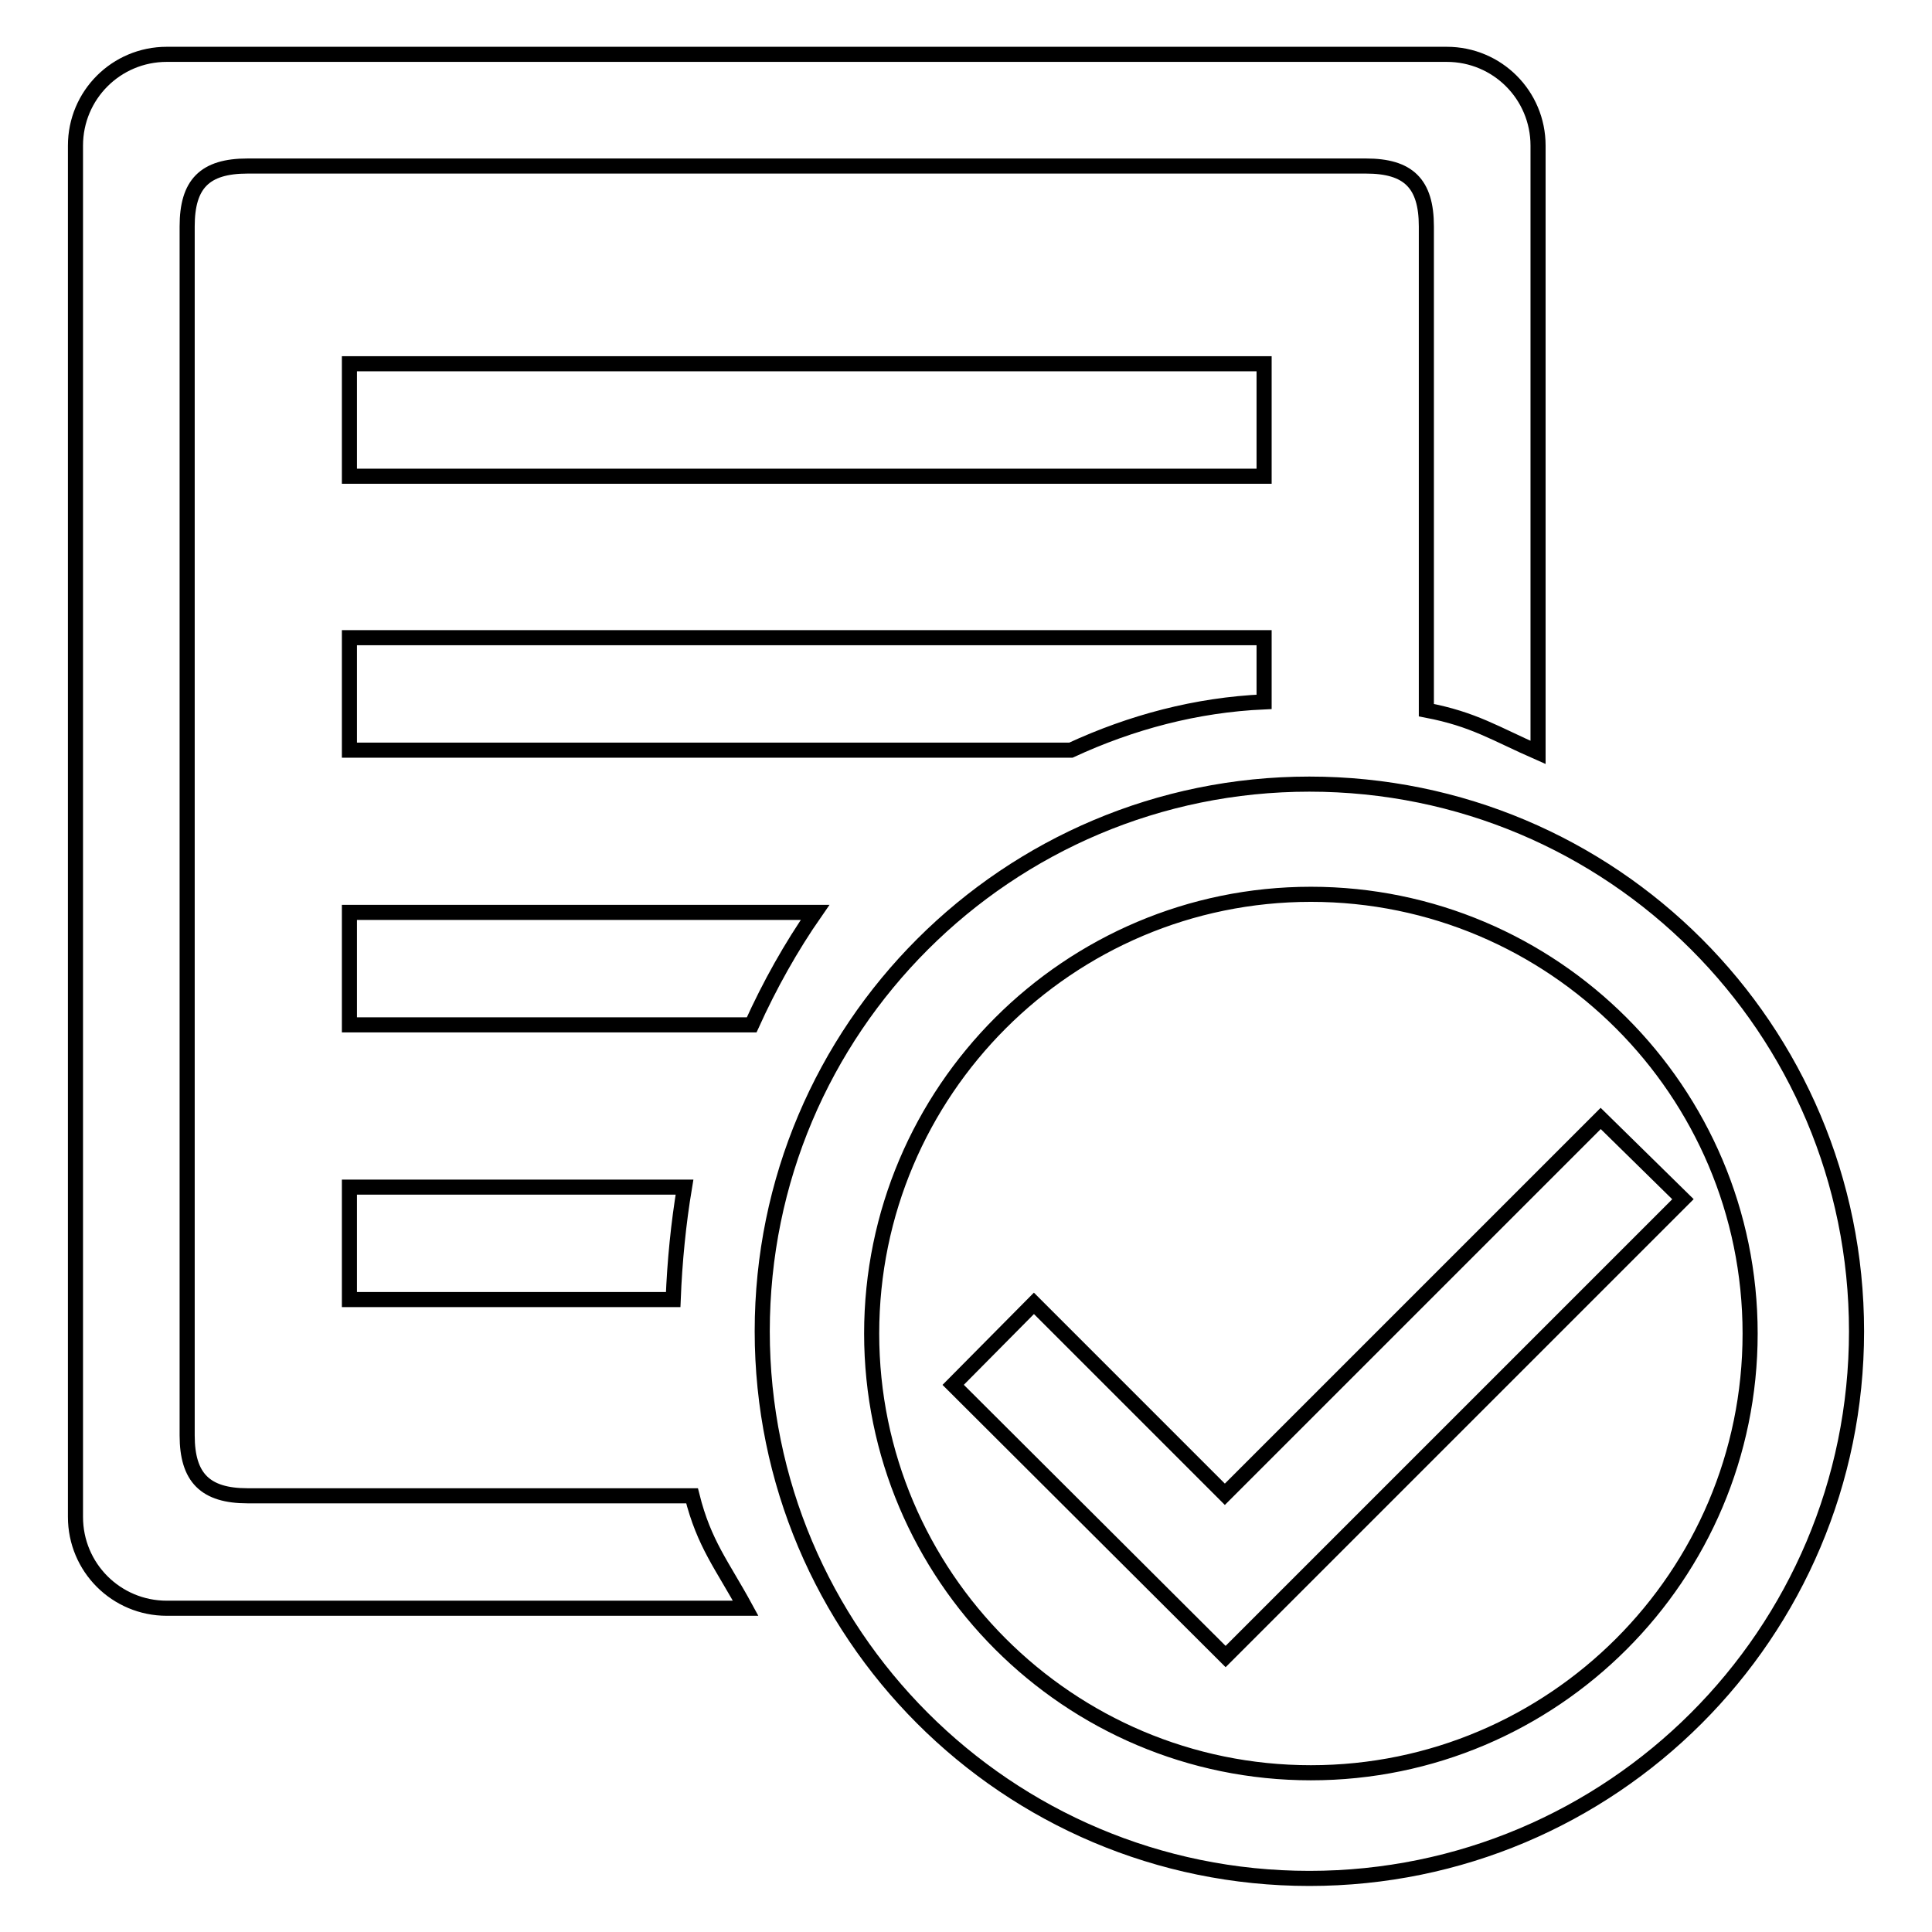 <?xml version="1.0" encoding="utf-8"?>
<!-- Svg Vector Icons : http://www.onlinewebfonts.com/icon -->
<!DOCTYPE svg PUBLIC "-//W3C//DTD SVG 1.1//EN" "http://www.w3.org/Graphics/SVG/1.1/DTD/svg11.dtd">
<svg version="1.1" xmlns="http://www.w3.org/2000/svg" xmlns:xlink="http://www.w3.org/1999/xlink" x="0px" y="0px" viewBox="0 0 256 256" enable-background="new 0 0 256 256" xml:space="preserve">
<g> <path stroke-width="2" fill-opacity="0" stroke="#000000"  d="M90.7,157.3H46.3v14.9h42.9C89.4,167.1,89.9,162.1,90.7,157.3L90.7,157.3z M46.3,99.4h95.6 c8-3.7,16.6-6,25.6-6.4v-8.5H46.3V99.4L46.3,99.4z M32.8,198.2c-5.6,0-8-2.4-8-8V30c0-5.6,2.3-8,8-8H181c5.6,0,8,2.3,8,8v64.1 c6.3,1.2,9.1,3.1,14.8,5.6V19.3c0-6.7-5.4-12.1-12.1-12.1H22.1C15.4,7.2,10,12.6,10,19.3V201c0,6.7,5.4,12.1,12.1,12.1h76.7 c-3.1-5.7-5.5-8.5-7.1-14.9H38.3H32.8z M46.3,48.2h121.2v14.9H46.3V48.2z M173.5,103.9c-40,0-72.5,32.4-72.5,72.5 c0,40,32.4,72.5,72.5,72.5c40,0,72.5-32.4,72.5-72.5C246,136.3,213.6,103.9,173.5,103.9z M173.7,234.9c-32.1,0-58.2-26.1-58.2-58.2 s26.1-58.2,58.2-58.2c32.1,0,58.2,26.1,58.2,58.2S205.8,234.9,173.7,234.9z M46.3,120.9v14.9h53.3c2.4-5.3,5.2-10.3,8.4-14.9H46.3z  M212.1,148.2L162.3,198l-25.3-25.3l-10.7,10.8l36.1,36l60.6-60.6L212.1,148.2z"/></g>
</svg>